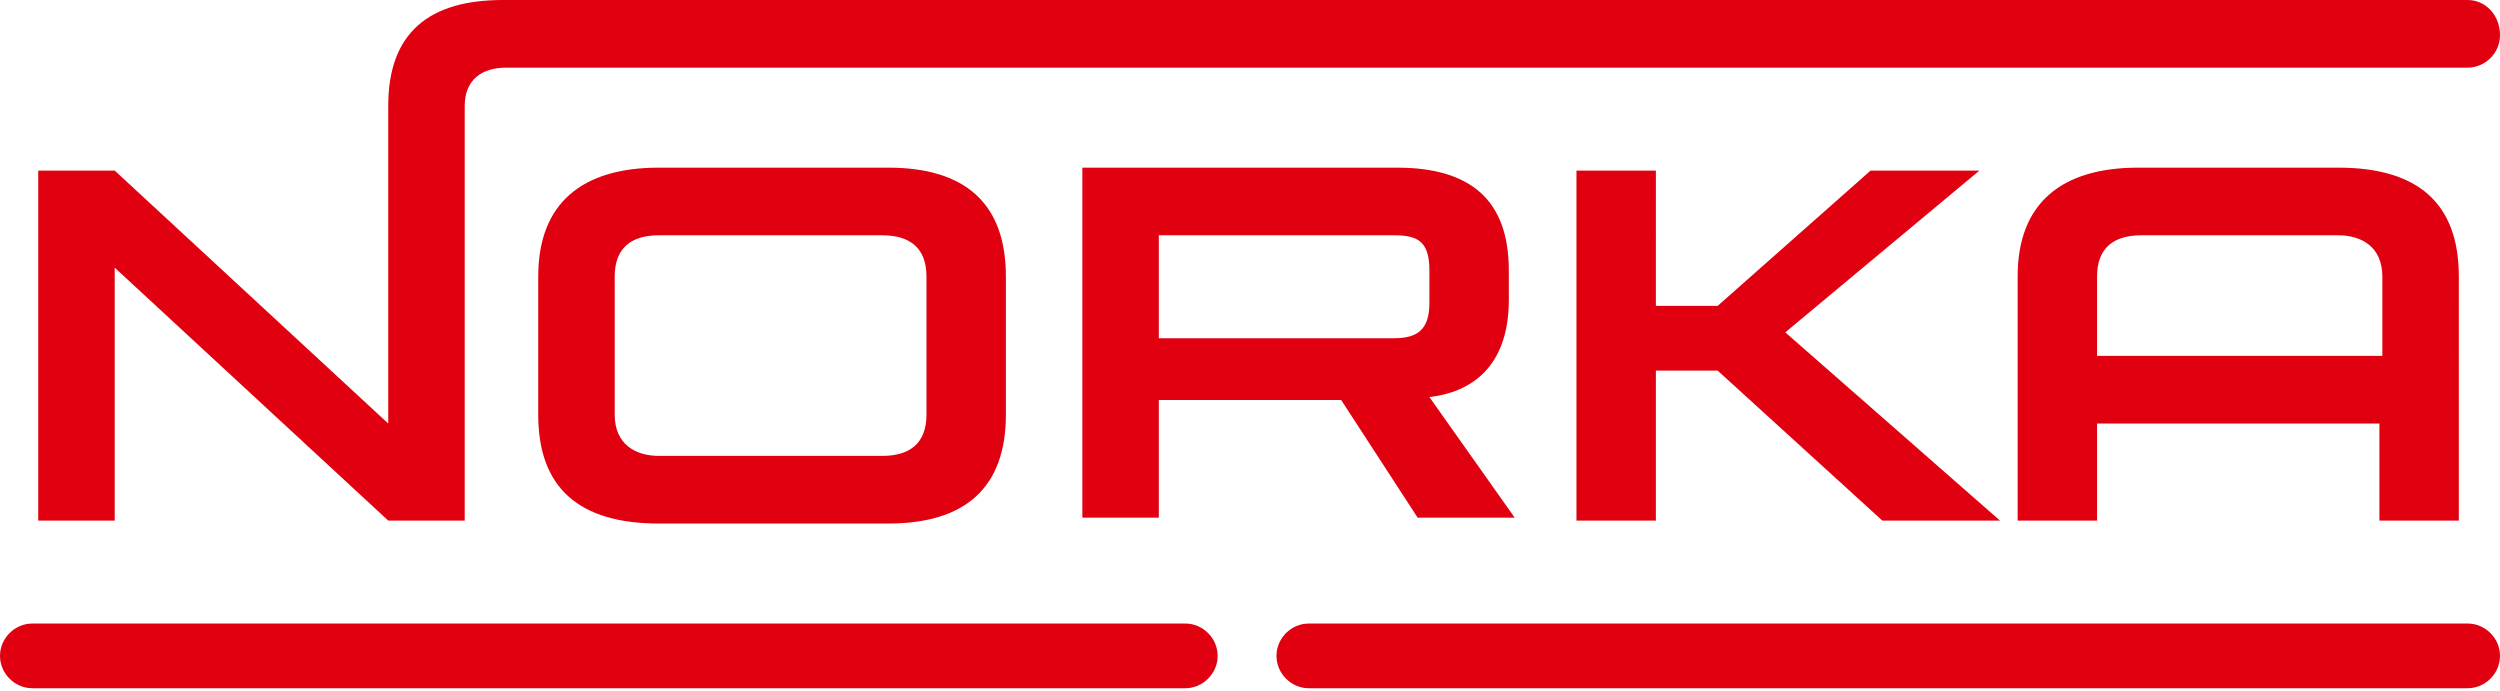 <svg xmlns="http://www.w3.org/2000/svg" fill="#e1000f" viewBox="0 0 85 23.5"><path d="M53.6 5.8v11.9h2.7v-5.1h2.1l5.6 5.1h4l-7.3-6.4 6.6-5.5h-3.7l-5.2 4.6h-2.1V5.8zm30 11.9V9.4c0-2.5-1.4-3.7-4.1-3.7h-6.8c-2.6 0-4.1 1.2-4.1 3.7v8.3h2.7v-3.3h9.6v3.3h2.7zm-12.3-5.6V9.4c0-1 .6-1.4 1.5-1.4h6.7c.8 0 1.5.4 1.5 1.4v2.7h-9.7zm-20-1.9v-1c0-2.4-1.3-3.5-3.8-3.5H36.8v11.9h2.6v-4h6.2l2.6 4h3.3l-2.9-4.1c1.7-.2 2.7-1.3 2.7-3.3m-2.7.1c0 .9-.4 1.2-1.2 1.2h-8V8h8c.8 0 1.2.2 1.2 1.2v1.1zM22.4 5.7c-2.6 0-4.1 1.2-4.1 3.7v4.7c0 2.5 1.4 3.7 4.1 3.7h7.8c2.6 0 4-1.2 4-3.7V9.4c0-2.5-1.4-3.7-4-3.7h-7.8zm9.1 3.7v4.7c0 1-.6 1.4-1.5 1.4h-7.6c-.8 0-1.5-.4-1.5-1.4V9.4c0-1 .6-1.4 1.5-1.4H30c.9 0 1.5.4 1.5 1.4" class="st0"></path> <path d="M3.9 9.1l9.3 8.6h2.6V3.6c0-.9.6-1.3 1.4-1.3h66.7c.6 0 1.1-.5 1.1-1.1 0-.7-.5-1.2-1.1-1.2H17.1c-2.5 0-3.9 1.1-3.9 3.6v10.8L3.9 5.8H1.3v11.9h2.6V9.1zm36.4 12.1H1.1c-.6 0-1.1.5-1.1 1.1 0 .6.5 1.1 1.1 1.1h39.2c.6 0 1.1-.5 1.1-1.1 0-.6-.5-1.1-1.1-1.1m43.6 0H44.5c-.6 0-1.1.5-1.1 1.1 0 .6.5 1.1 1.1 1.1h39.4c.6 0 1.1-.5 1.1-1.1 0-.6-.5-1.1-1.1-1.1" class="st0"></path></svg>